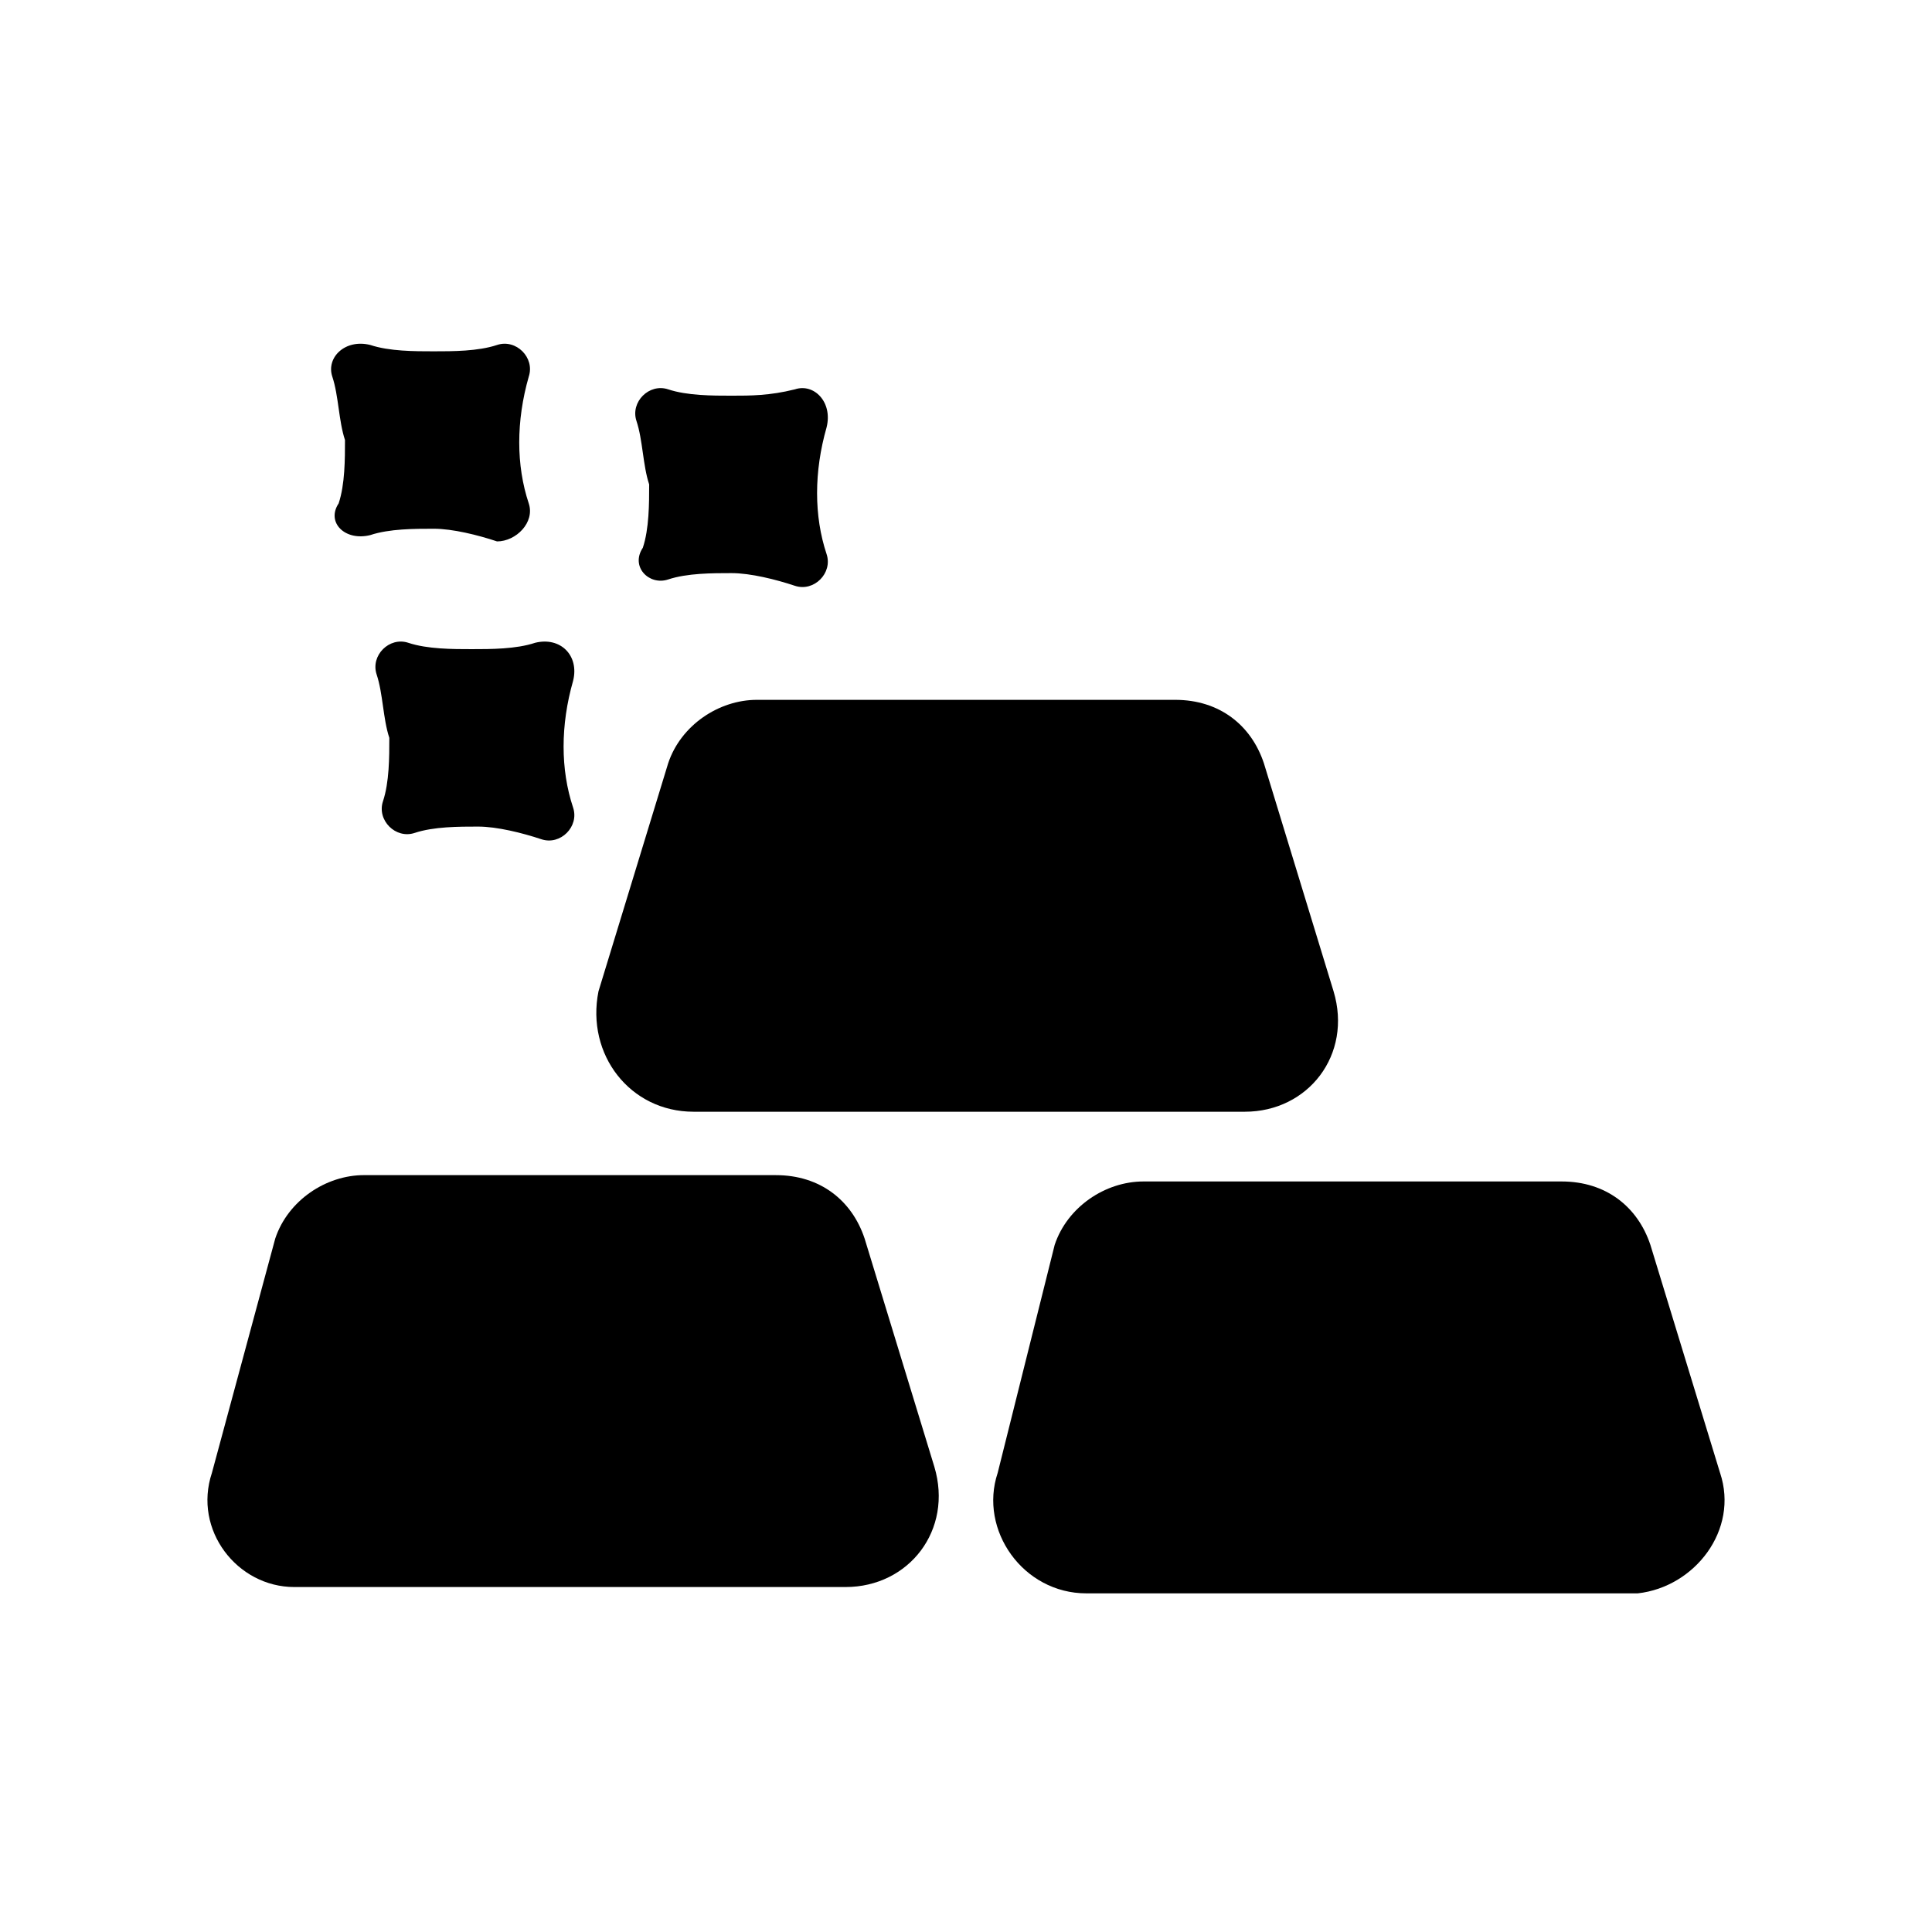 <?xml version="1.0" encoding="UTF-8"?>
<!-- Uploaded to: ICON Repo, www.iconrepo.com, Generator: ICON Repo Mixer Tools -->
<svg fill="#000000" width="800px" height="800px" version="1.1" viewBox="144 144 512 512" xmlns="http://www.w3.org/2000/svg">
 <g>
  <path d="m221.98 564.58h146.11c16.793 0 28.551-15.113 23.512-31.906l-18.473-60.457c-3.359-10.078-11.754-16.793-23.512-16.793l-109.16-0.004c-10.078 0-20.152 6.719-23.512 16.793l-16.793 62.137c-5.035 15.113 6.719 30.23 21.832 30.23z"/>
  <path d="m599.84 534.35-18.473-60.457c-3.359-10.078-11.754-16.793-23.512-16.793h-110.84c-10.078 0-20.152 6.719-23.512 16.793l-15.113 60.457c-5.039 15.113 6.719 31.906 23.512 31.906h146.11c15.113-1.676 26.871-16.793 21.832-31.906z"/>
  <path d="m327.79 438.62h146.11c16.793 0 28.551-15.113 23.512-31.906l-18.473-60.457c-3.359-10.078-11.754-16.793-23.512-16.793h-110.84c-10.078 0-20.152 6.719-23.512 16.793l-18.473 60.457c-3.356 16.789 8.398 31.906 25.191 31.906z"/>
  <path d="m242.14 285.8c5.039-1.68 11.754-1.68 16.793-1.68 5.039 0 11.754 1.68 16.793 3.359 5.039 0 10.078-5.039 8.398-10.074-3.359-10.078-3.359-21.832 0-33.586 1.68-5.039-3.359-10.078-8.398-8.398-5.039 1.68-11.754 1.68-16.793 1.68-5.039 0-11.754 0-16.793-1.68-6.715-1.68-11.754 3.359-10.074 8.395 1.68 5.039 1.68 11.754 3.359 16.793 0 5.039 0 11.754-1.68 16.793-3.359 5.039 1.68 10.078 8.395 8.398z"/>
  <path d="m354.66 247.18c-6.719 1.68-11.758 1.68-16.793 1.68-5.039 0-11.754 0-16.793-1.68-5.039-1.68-10.078 3.359-8.398 8.398 1.68 5.039 1.68 11.754 3.359 16.793 0 5.039 0 11.754-1.68 16.793-3.359 5.039 1.68 10.078 6.715 8.398 5.039-1.68 11.754-1.68 16.793-1.68s11.754 1.68 16.793 3.359c5.039 1.68 10.078-3.359 8.398-8.398-3.359-10.078-3.359-21.832 0-33.586 1.68-6.719-3.356-11.758-8.395-10.078z"/>
  <path d="m285.8 314.35c-5.039 1.68-11.754 1.68-16.793 1.68-5.039 0-11.754 0-16.793-1.68-5.039-1.68-10.078 3.359-8.398 8.398 1.68 5.039 1.68 11.754 3.359 16.793 0 5.039 0 11.754-1.68 16.793-1.68 5.039 3.359 10.078 8.398 8.398 5.039-1.68 11.754-1.68 16.793-1.68s11.754 1.68 16.793 3.359c5.039 1.68 10.078-3.359 8.398-8.398-3.359-10.078-3.359-21.832 0-33.586 1.68-6.719-3.359-11.758-10.078-10.078z"/>
 </g>
</svg>